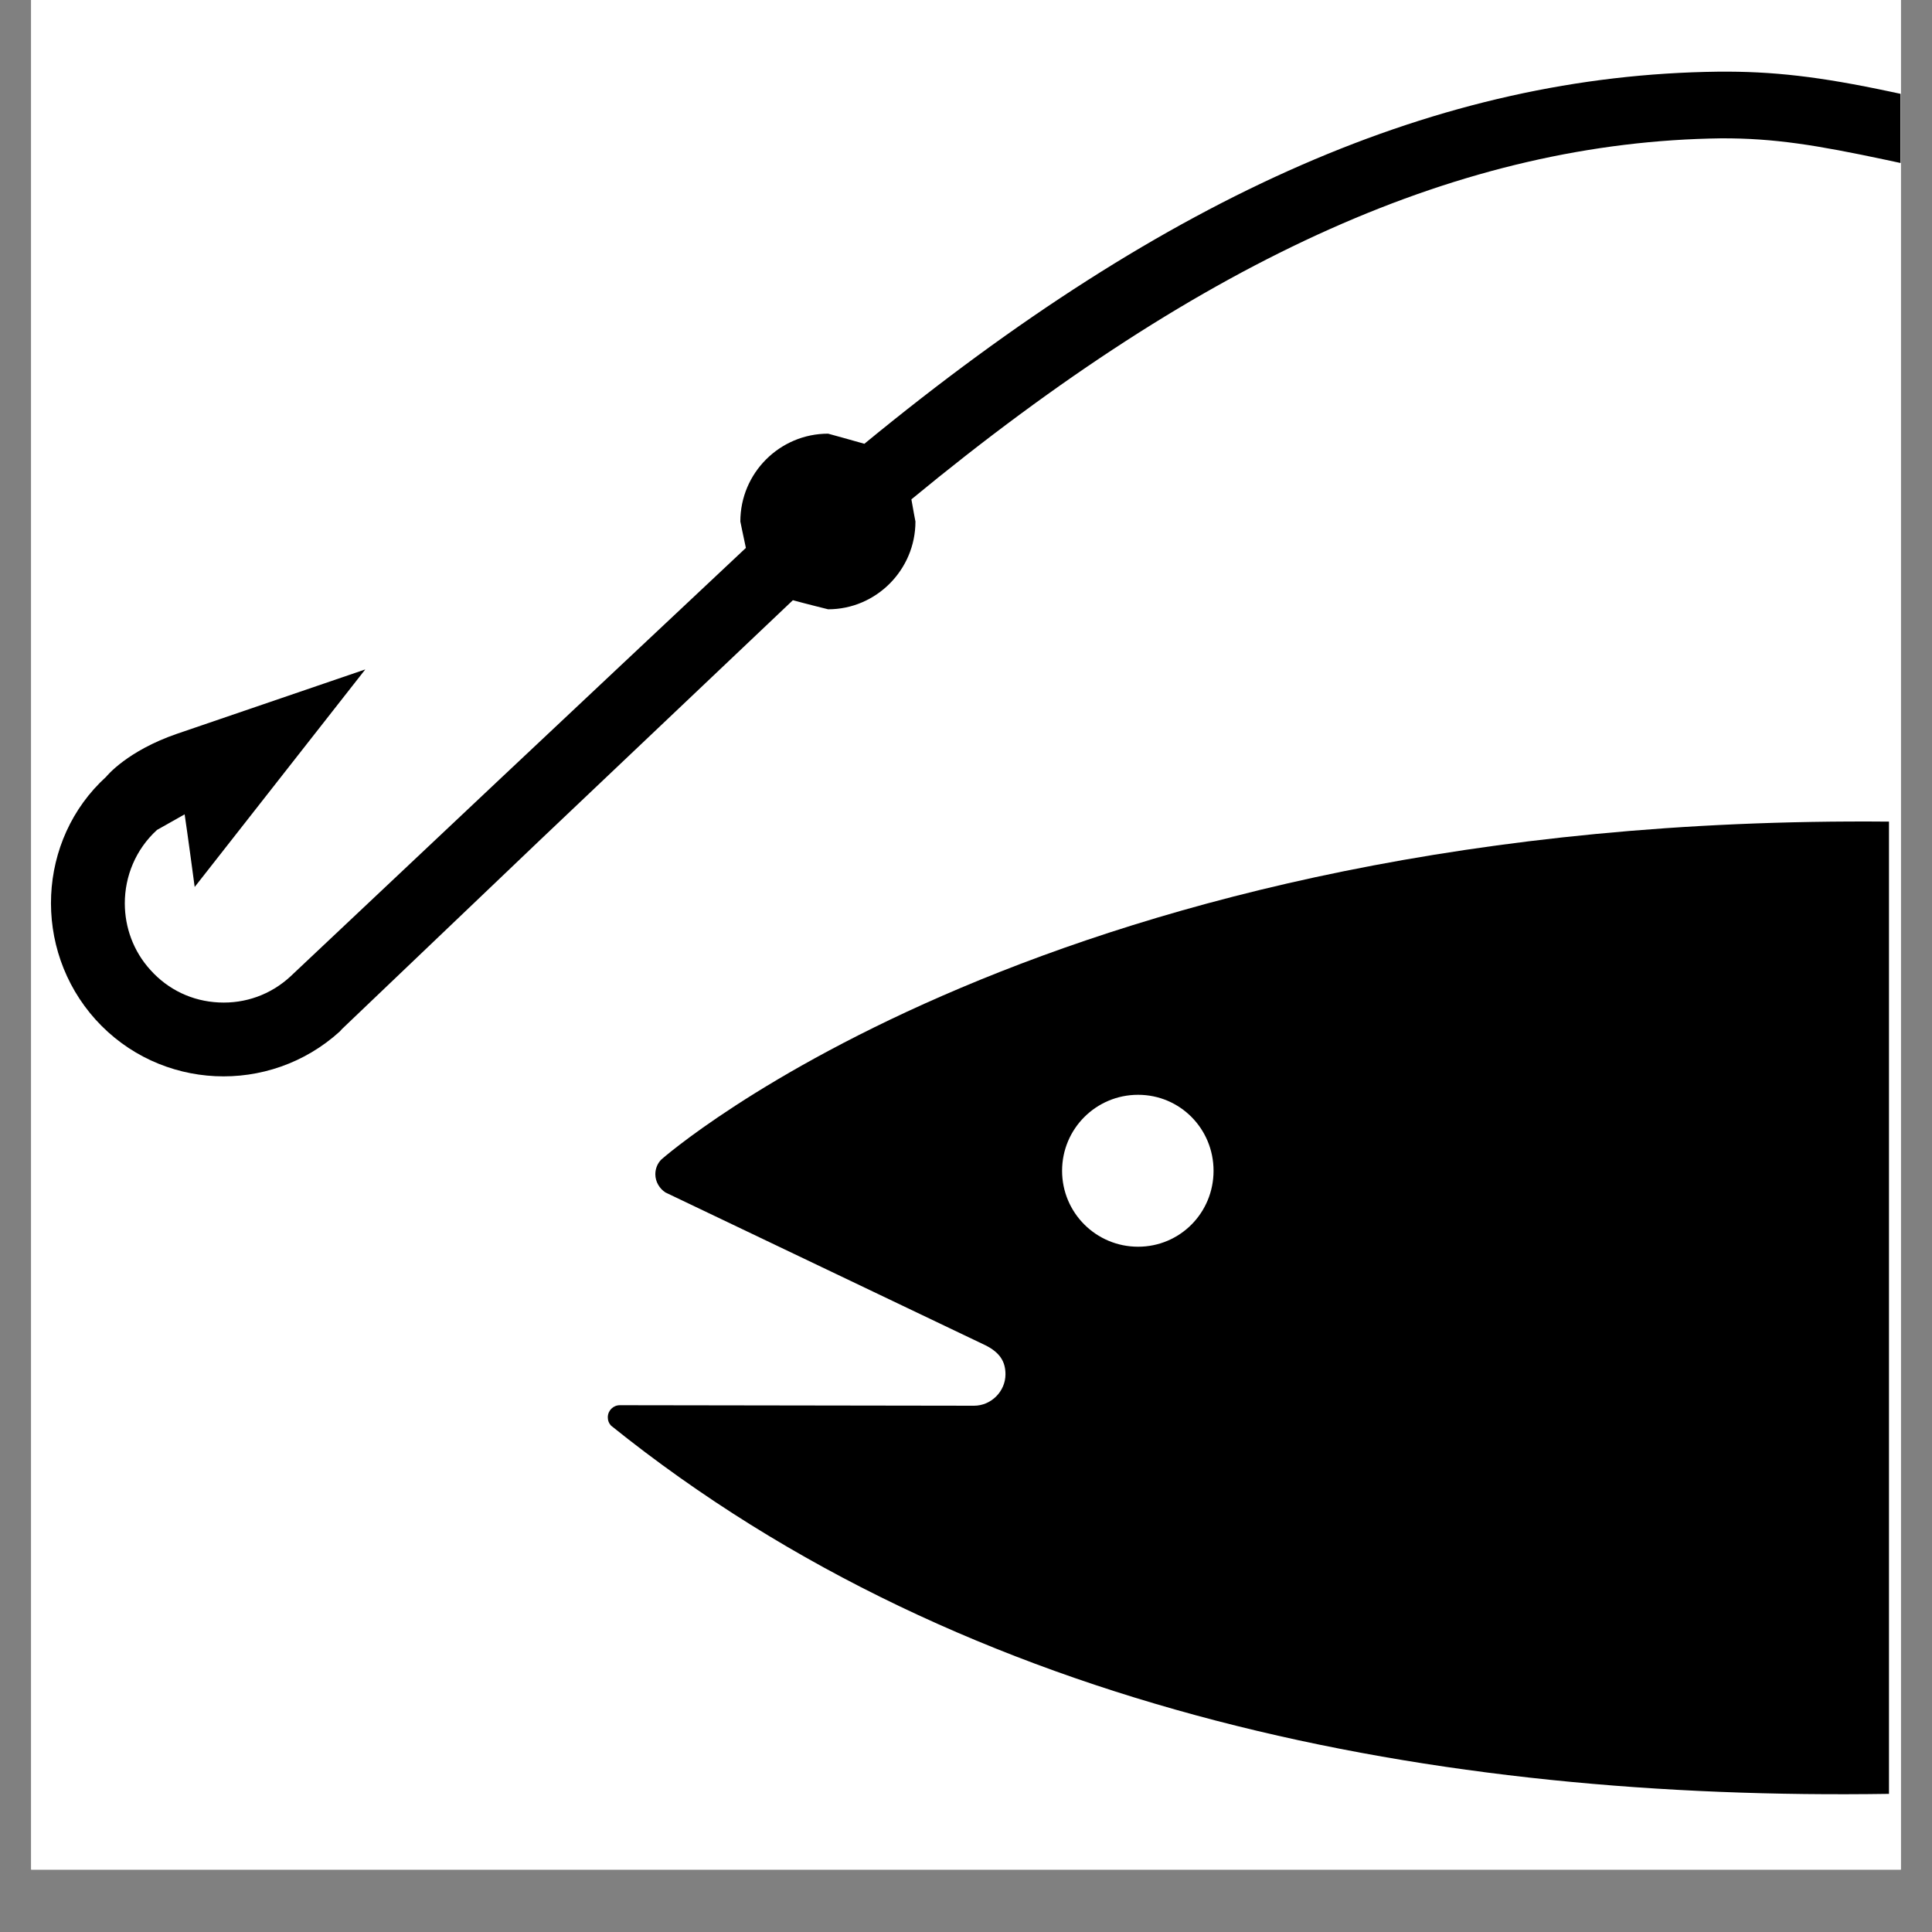 <svg xmlns="http://www.w3.org/2000/svg" xmlns:xlink="http://www.w3.org/1999/xlink" width="40" zoomAndPan="magnify" viewBox="0 0 30 30" height="40" preserveAspectRatio="xMidYMid meet" version="1.0"><rect x="0" y="0" width="30" height="30" fill="#808080" stroke="none"/><defs><clipPath id="ef51751451"><path d="M 0.484 0 L 29.516 0 L 29.516 29.031 L 0.484 29.031 Z M 0.484 0 " clip-rule="nonzero"/></clipPath><clipPath id="2807631f2f"><path d="M 9 12 L 29.516 12 L 29.516 27.961 L 9 27.961 Z M 9 12 " clip-rule="nonzero"/></clipPath><clipPath id="23b7f8d538"><path d="M 0.484 1.105 L 29.516 1.105 L 29.516 17 L 0.484 17 Z M 0.484 1.105 " clip-rule="nonzero"/></clipPath></defs><g clip-path="url(#ef51751451)"><path fill="#ffffff" d="M 0.484 0 L 29.516 0 L 29.516 29.031 L 0.484 29.031 Z M 0.484 0 " fill-opacity="1" fill-rule="nonzero"/><path fill="#ffffff" d="M 0.484 0 L 29.516 0 L 29.516 29.031 L 0.484 29.031 Z M 0.484 0 " fill-opacity="1" fill-rule="nonzero"/></g><g clip-path="url(#2807631f2f)"><path fill="#000000" d="M 29.332 27.855 C 22.355 27.961 15.066 26.625 9.488 22.137 C 9.453 22.098 9.438 22.059 9.438 22.008 C 9.438 21.902 9.523 21.82 9.625 21.82 L 15.125 21.828 C 15.391 21.828 15.613 21.605 15.613 21.34 C 15.613 21.137 15.52 21 15.305 20.891 L 10.332 18.516 C 10.242 18.457 10.176 18.352 10.176 18.234 C 10.176 18.145 10.211 18.062 10.27 18.004 C 10.27 18.004 16.328 12.641 29.332 12.758 Z M 17.672 19.359 C 18.324 19.359 18.844 18.832 18.844 18.18 C 18.844 17.527 18.324 17 17.672 17 C 17.02 17 16.492 17.527 16.492 18.18 C 16.492 18.832 17.02 19.359 17.672 19.359 " fill-opacity="1" fill-rule="nonzero"/></g><g clip-path="url(#23b7f8d538)"><path fill="#000000" d="M 26.676 1.113 C 22.367 1.164 18.152 3.004 13.422 6.891 C 13.246 6.84 12.859 6.734 12.859 6.734 C 12.109 6.734 11.496 7.344 11.496 8.098 C 11.496 8.098 11.547 8.348 11.582 8.508 C 11.434 8.645 7.762 12.098 7.762 12.098 L 4.508 15.164 C 4.203 15.445 3.809 15.586 3.398 15.566 C 2.984 15.547 2.609 15.367 2.336 15.062 C 2.07 14.77 1.938 14.398 1.938 14.027 C 1.938 13.609 2.105 13.191 2.438 12.887 C 2.438 12.887 2.68 12.75 2.867 12.645 C 2.91 12.926 3.023 13.773 3.023 13.773 L 5.672 10.395 L 2.746 11.395 C 1.977 11.66 1.66 12.047 1.648 12.062 C 0.578 13.035 0.496 14.734 1.484 15.832 C 2.48 16.934 4.18 17.012 5.277 16.016 L 5.309 15.98 L 8.387 13.043 C 8.387 13.043 12.188 9.438 12.312 9.32 C 12.496 9.371 12.859 9.461 12.859 9.461 C 13.605 9.461 14.215 8.848 14.215 8.098 C 14.215 8.098 14.176 7.898 14.152 7.754 C 18.723 3.984 22.723 2.199 26.727 2.148 C 27.551 2.145 28.211 2.254 29.293 2.484 L 29.512 2.531 L 29.512 1.457 L 29.367 1.426 C 28.25 1.188 27.523 1.105 26.676 1.113 " fill-opacity="1" fill-rule="nonzero"/></g></svg>